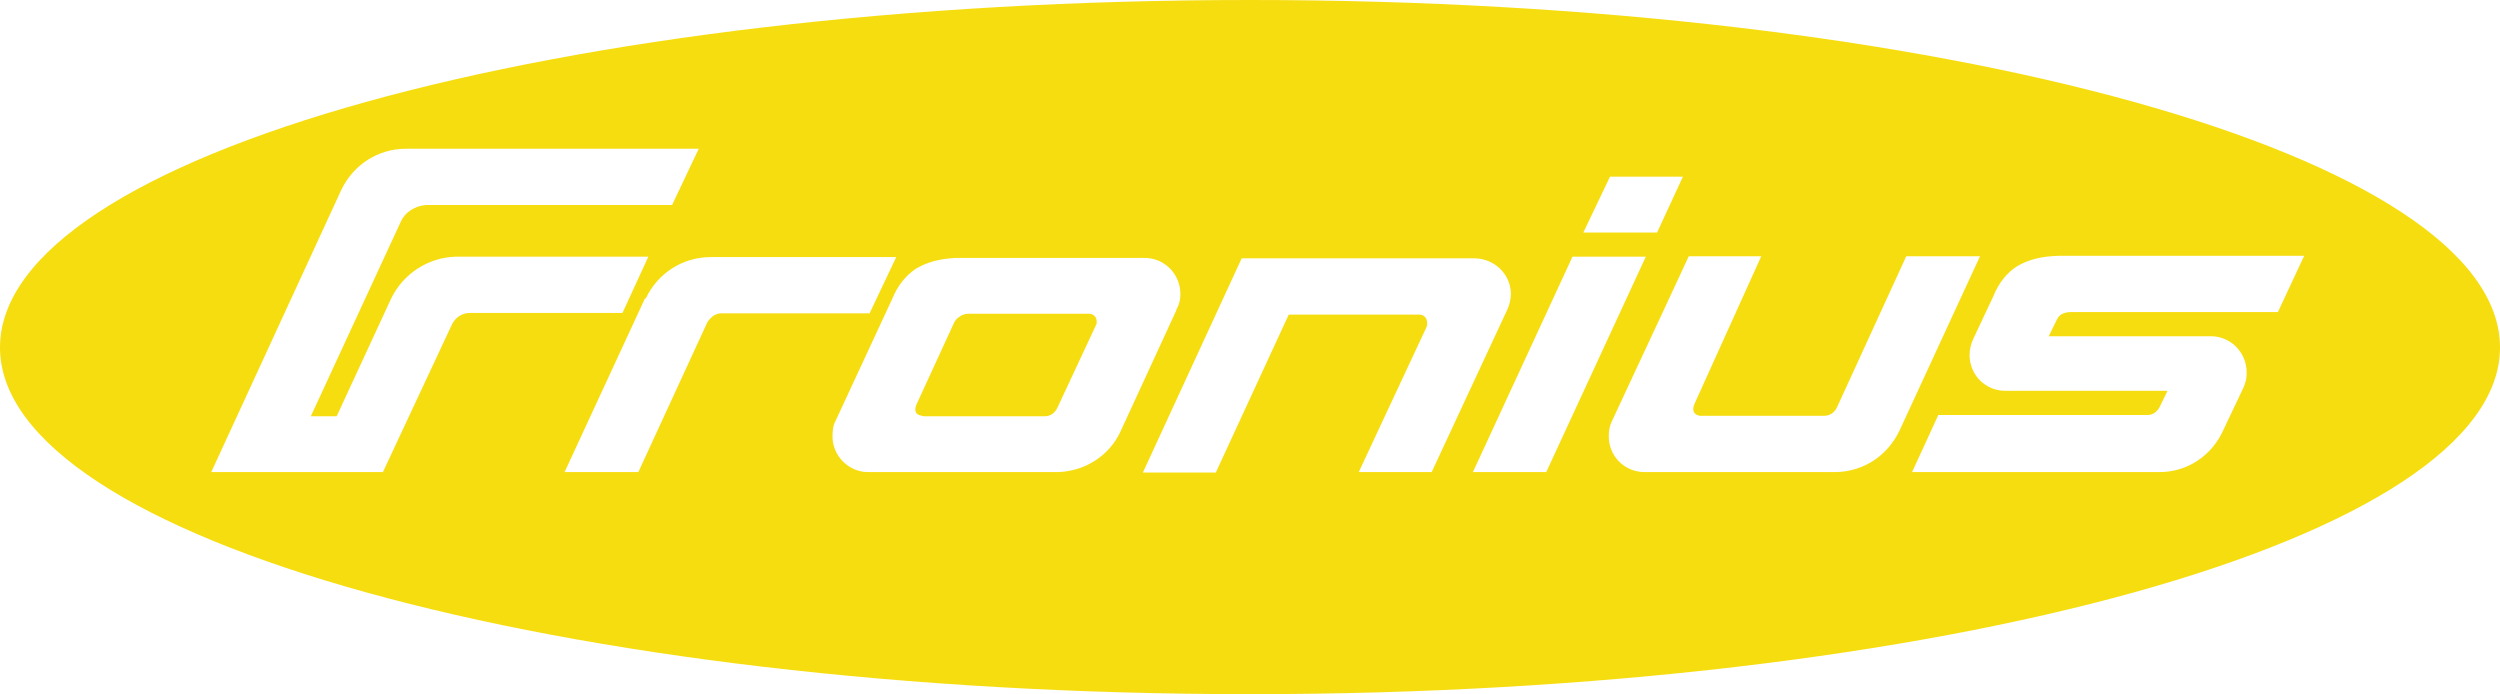 <?xml version="1.0" encoding="UTF-8"?> <svg xmlns="http://www.w3.org/2000/svg" xmlns:xlink="http://www.w3.org/1999/xlink" version="1.1" id="layer" x="0px" y="0px" viewBox="0 0 600 166.6" style="enable-background:new 0 0 600 166.6;" xml:space="preserve"> <style type="text/css"> .st0{fill:#F6DD0F;} </style> <g> <path class="st0" d="M300,0C134.4,0,0,37.4,0,83.4c0,45.8,134.4,83.2,300,83.2c165.7,0,300-37.4,300-83.2C600,37.4,465.6,0,300,0z M386.4,42.4h17.5l-6.2,13.4H380L386.4,42.4z M108.5,77.8l-16.6,35.5H50.7l31.2-67.7c2.9-6.1,8.9-9.9,15.5-9.9h70.3l-6.4,13.5h-59 c-2.6,0.2-5.1,1.6-6.2,4.2L74.6,99.9h6.2l13.1-28.3c2.9-5.9,8.8-9.8,15.5-10h46.2l-6.2,13.5h-36.6 C110.9,75.1,109.3,76.2,108.5,77.8z M171.2,75.8c-0.6,0.5-1.3,1.1-1.6,1.9l-16.4,35.6h-17.7l19.3-41.7h0.2 c2.9-6.1,8.9-9.9,15.6-9.9h44.5l-6.4,13.5h-35.1C172.6,75.1,171.8,75.4,171.2,75.8z M253.9,113.3h-45.6c-4.6,0-8.5-3.9-8.5-8.5 c0-1.3,0.1-2.6,0.6-3.5l13.7-29.5c1.3-3.2,3.2-5.6,5.7-7.3c2.7-1.6,5.7-2.4,9.6-2.6h45.3c4.8,0,8.6,3.9,8.6,8.7 c0,1.3-0.3,2.6-1,3.7h0.1l-13.5,29.3C266.2,109.4,260.4,113.1,253.9,113.3z M326.1,113.3l16.4-35.1v-0.8c0-1.1-0.8-1.9-1.9-1.9 h-31.3l-17.5,37.9h-17.5L298,62h55.8c4.8,0,8.8,3.8,8.8,8.5c0,1.3-0.3,2.6-0.8,3.7l-18.2,39.1L326.1,113.3z M353.5,113.3l23.9-51.7 H395l-23.9,51.7H353.5z M440.8,113.3h-46.1c-4.8,0-8.6-3.8-8.6-8.6c0-1.3,0.2-2.4,0.7-3.5l13.9-29.8l4.6-9.9h17.4l-16.1,35.6 c-0.3,0.8-0.3,1.4,0,1.9c0.1,0.3,0.8,0.8,1.6,0.8h29.5c1.5,0,2.6-0.8,3.2-2.1l16.6-36.2h17.7l-19.3,41.8 C453,109.4,447.3,113.1,440.8,113.3z M546.7,74.9H497c-0.9,0-1.6,0.2-2.2,0.5c-0.7,0.4-1,1-1.3,1.6l-1.8,3.7h38.9 c4.8,0,8.6,3.9,8.6,8.7c0,1.4-0.2,2.4-0.8,3.7l-1,2.1l-3.8,8c-2.7,6.1-8.6,10.1-15.3,10.1h-59.4l6.3-13.7h50.2c1.3,0,2.4-0.8,3-2.1 l1.8-3.7h-38.9c-4.8,0-8.6-3.8-8.6-8.6c0-1.3,0.3-2.6,0.9-3.9l4.8-10.2c1.3-3.2,3.2-5.6,5.7-7.2c2.7-1.6,5.9-2.4,9.9-2.5h59 L546.7,74.9z"></path> <path class="st0" d="M261.4,75.3h-29c-0.8,0-1.6,0.3-2.1,0.7c-0.5,0.3-1,0.8-1.3,1.4l-9.1,19.8c-0.3,0.8-0.3,1.4,0,1.9 s1,0.6,1.8,0.8h29.1c1.3,0,2.4-0.8,3-2.1l9.2-19.7c0.2-0.2,0.2-0.5,0.2-0.8C263.3,76.2,262.5,75.3,261.4,75.3"></path> </g> </svg> 